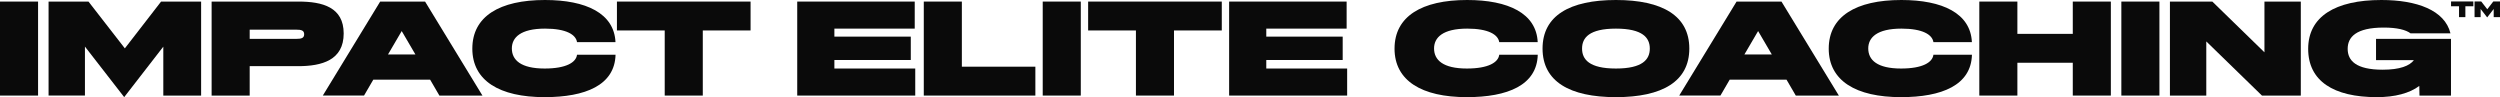 <?xml version="1.0" encoding="UTF-8"?><svg id="Layer_1" xmlns="http://www.w3.org/2000/svg" viewBox="0 0 1713.93 66.6"><defs><style>.cls-1{fill:#0a0a0a;stroke-width:0px;}</style></defs><path class="cls-1" d="m1680.37,4.3V1h15.28v3.3h-5.46v7.44h-4.35v-7.44h-5.46Z"/><path class="cls-1" d="m1713.93,1v10.75h-4.32v-5.59l-4.47,5.77-4.49-5.78v5.6h-4.16V1h4.56l4.16,5.35,4.14-5.35h4.58Z"/><path class="cls-1" d="m26.1,1.08v64.44H0V1.08h26.1Z"/><path class="cls-1" d="m137.88,1.08v64.44h-25.92V31.99l-26.82,34.6-26.91-34.65v33.57h-24.93V1.08h27.36l24.93,32.08L110.43,1.08h27.45Z"/><path class="cls-1" d="m235.62,22.95c0,18.27-14.85,22.41-31.23,22.41h-33.21v20.16h-26.1V1.08h59.58c16.47,0,30.96,3.87,30.96,21.87Zm-27.09.54c0-2.7-2.07-3.15-5.4-3.15h-31.95v6.3h31.95c3.33,0,5.4-.45,5.4-3.15Z"/><path class="cls-1" d="m294.88,54.63h-38.97l-6.34,10.89h-28.26L260.64,1.08h30.78l39.33,64.44h-29.52l-6.34-10.89Zm-10.08-17.28l-9.4-16.06-9.4,16.06h18.81Z"/><path class="cls-1" d="m323.82,33.3c0-22.05,18.63-33.3,49.77-33.3,28.21,0,47.47,9.13,48.37,28.89h-26.37c-.76-5.13-7.38-9.27-21.91-9.27-16.83,0-22.77,6.12-22.77,13.59,0,7.92,6.12,13.77,22.5,13.77,14.8,0,21.55-4.23,22.18-9.45h26.41c-.54,20.88-20.7,29.07-48.6,29.07-30.96,0-49.59-11.25-49.59-33.3Z"/><path class="cls-1" d="m422.95,20.88V1.08h91.62v19.8h-32.76v44.64h-26.1V20.88h-32.76Z"/><path class="cls-1" d="m627.47,46.98v18.54h-80.91V1.08h80.55v18.54h-55.08v5.49h52.38v16.02h-52.38v5.85h55.44Z"/><path class="cls-1" d="m659.42,1.08v44.64h50.4v19.8h-76.5V1.08h26.1Z"/><path class="cls-1" d="m740.96,1.08v64.44h-26.1V1.08h26.1Z"/><path class="cls-1" d="m746,20.88V1.08h91.62v19.8h-32.76v44.64h-26.1V20.88h-32.76Z"/><path class="cls-1" d="m923.57,46.98v18.54h-80.91V1.08h80.55v18.54h-55.08v5.49h52.38v16.02h-52.38v5.85h55.44Z"/><path class="cls-1" d="m956.06,33.3c0-22.05,18.63-33.3,49.77-33.3,28.21,0,47.47,9.13,48.37,28.89h-26.37c-.76-5.13-7.38-9.27-21.91-9.27-16.83,0-22.77,6.12-22.77,13.59,0,7.92,6.12,13.77,22.5,13.77,14.8,0,21.55-4.23,22.18-9.45h26.41c-.54,20.88-20.7,29.07-48.6,29.07-30.96,0-49.59-11.25-49.59-33.3Z"/><path class="cls-1" d="m1057.53,33.3c0-22.5,18.54-33.3,50.31-33.3s50.31,10.8,50.31,33.3-18.54,33.3-50.31,33.3-50.31-10.8-50.31-33.3Zm73.53,0c0-7.38-4.86-13.68-23.22-13.68s-23.22,6.3-23.22,13.68,4.86,13.68,23.22,13.68,23.22-6.3,23.22-13.68Z"/><path class="cls-1" d="m1224.79,54.63h-38.97l-6.34,10.89h-28.26L1190.55,1.08h30.78l39.33,64.44h-29.52l-6.34-10.89Zm-10.08-17.28l-9.4-16.06-9.4,16.06h18.81Z"/><path class="cls-1" d="m1253.73,33.3c0-22.05,18.63-33.3,49.77-33.3,28.21,0,47.47,9.13,48.37,28.89h-26.37c-.76-5.13-7.38-9.27-21.91-9.27-16.83,0-22.77,6.12-22.77,13.59,0,7.92,6.12,13.77,22.5,13.77,14.8,0,21.55-4.23,22.18-9.45h26.41c-.54,20.88-20.7,29.07-48.6,29.07-30.96,0-49.59-11.25-49.59-33.3Z"/><path class="cls-1" d="m1383.06,1.08v22.14h37.98V1.08h26.1v64.44h-26.1v-22.5h-37.98v22.5h-26.1V1.08h26.1Z"/><path class="cls-1" d="m1480.44,1.08v64.44h-26.1V1.08h26.1Z"/><path class="cls-1" d="m1577.37,1.08v64.44h-26.64l-38.16-37.12v37.12h-24.93V1.08h29.07l35.73,34.78V1.08h24.93Z"/><path class="cls-1" d="m1680.33,26.64v38.88h-21.6l-.13-6.61c-6.66,5-16.65,7.69-29.11,7.69-29.7,0-47.07-11.07-47.07-33.12S1600.86,0,1632.63,0c24.12,0,43.47,6.93,47.34,22.86h-27.36c-3.24-2.43-9.27-3.96-18.36-3.96-19.08,0-24.75,6.57-24.75,14.58s5.58,14.31,24.03,14.31c11.79,0,18.45-2.66,21.37-6.57h-25.96v-14.58h51.39Z"/></svg>